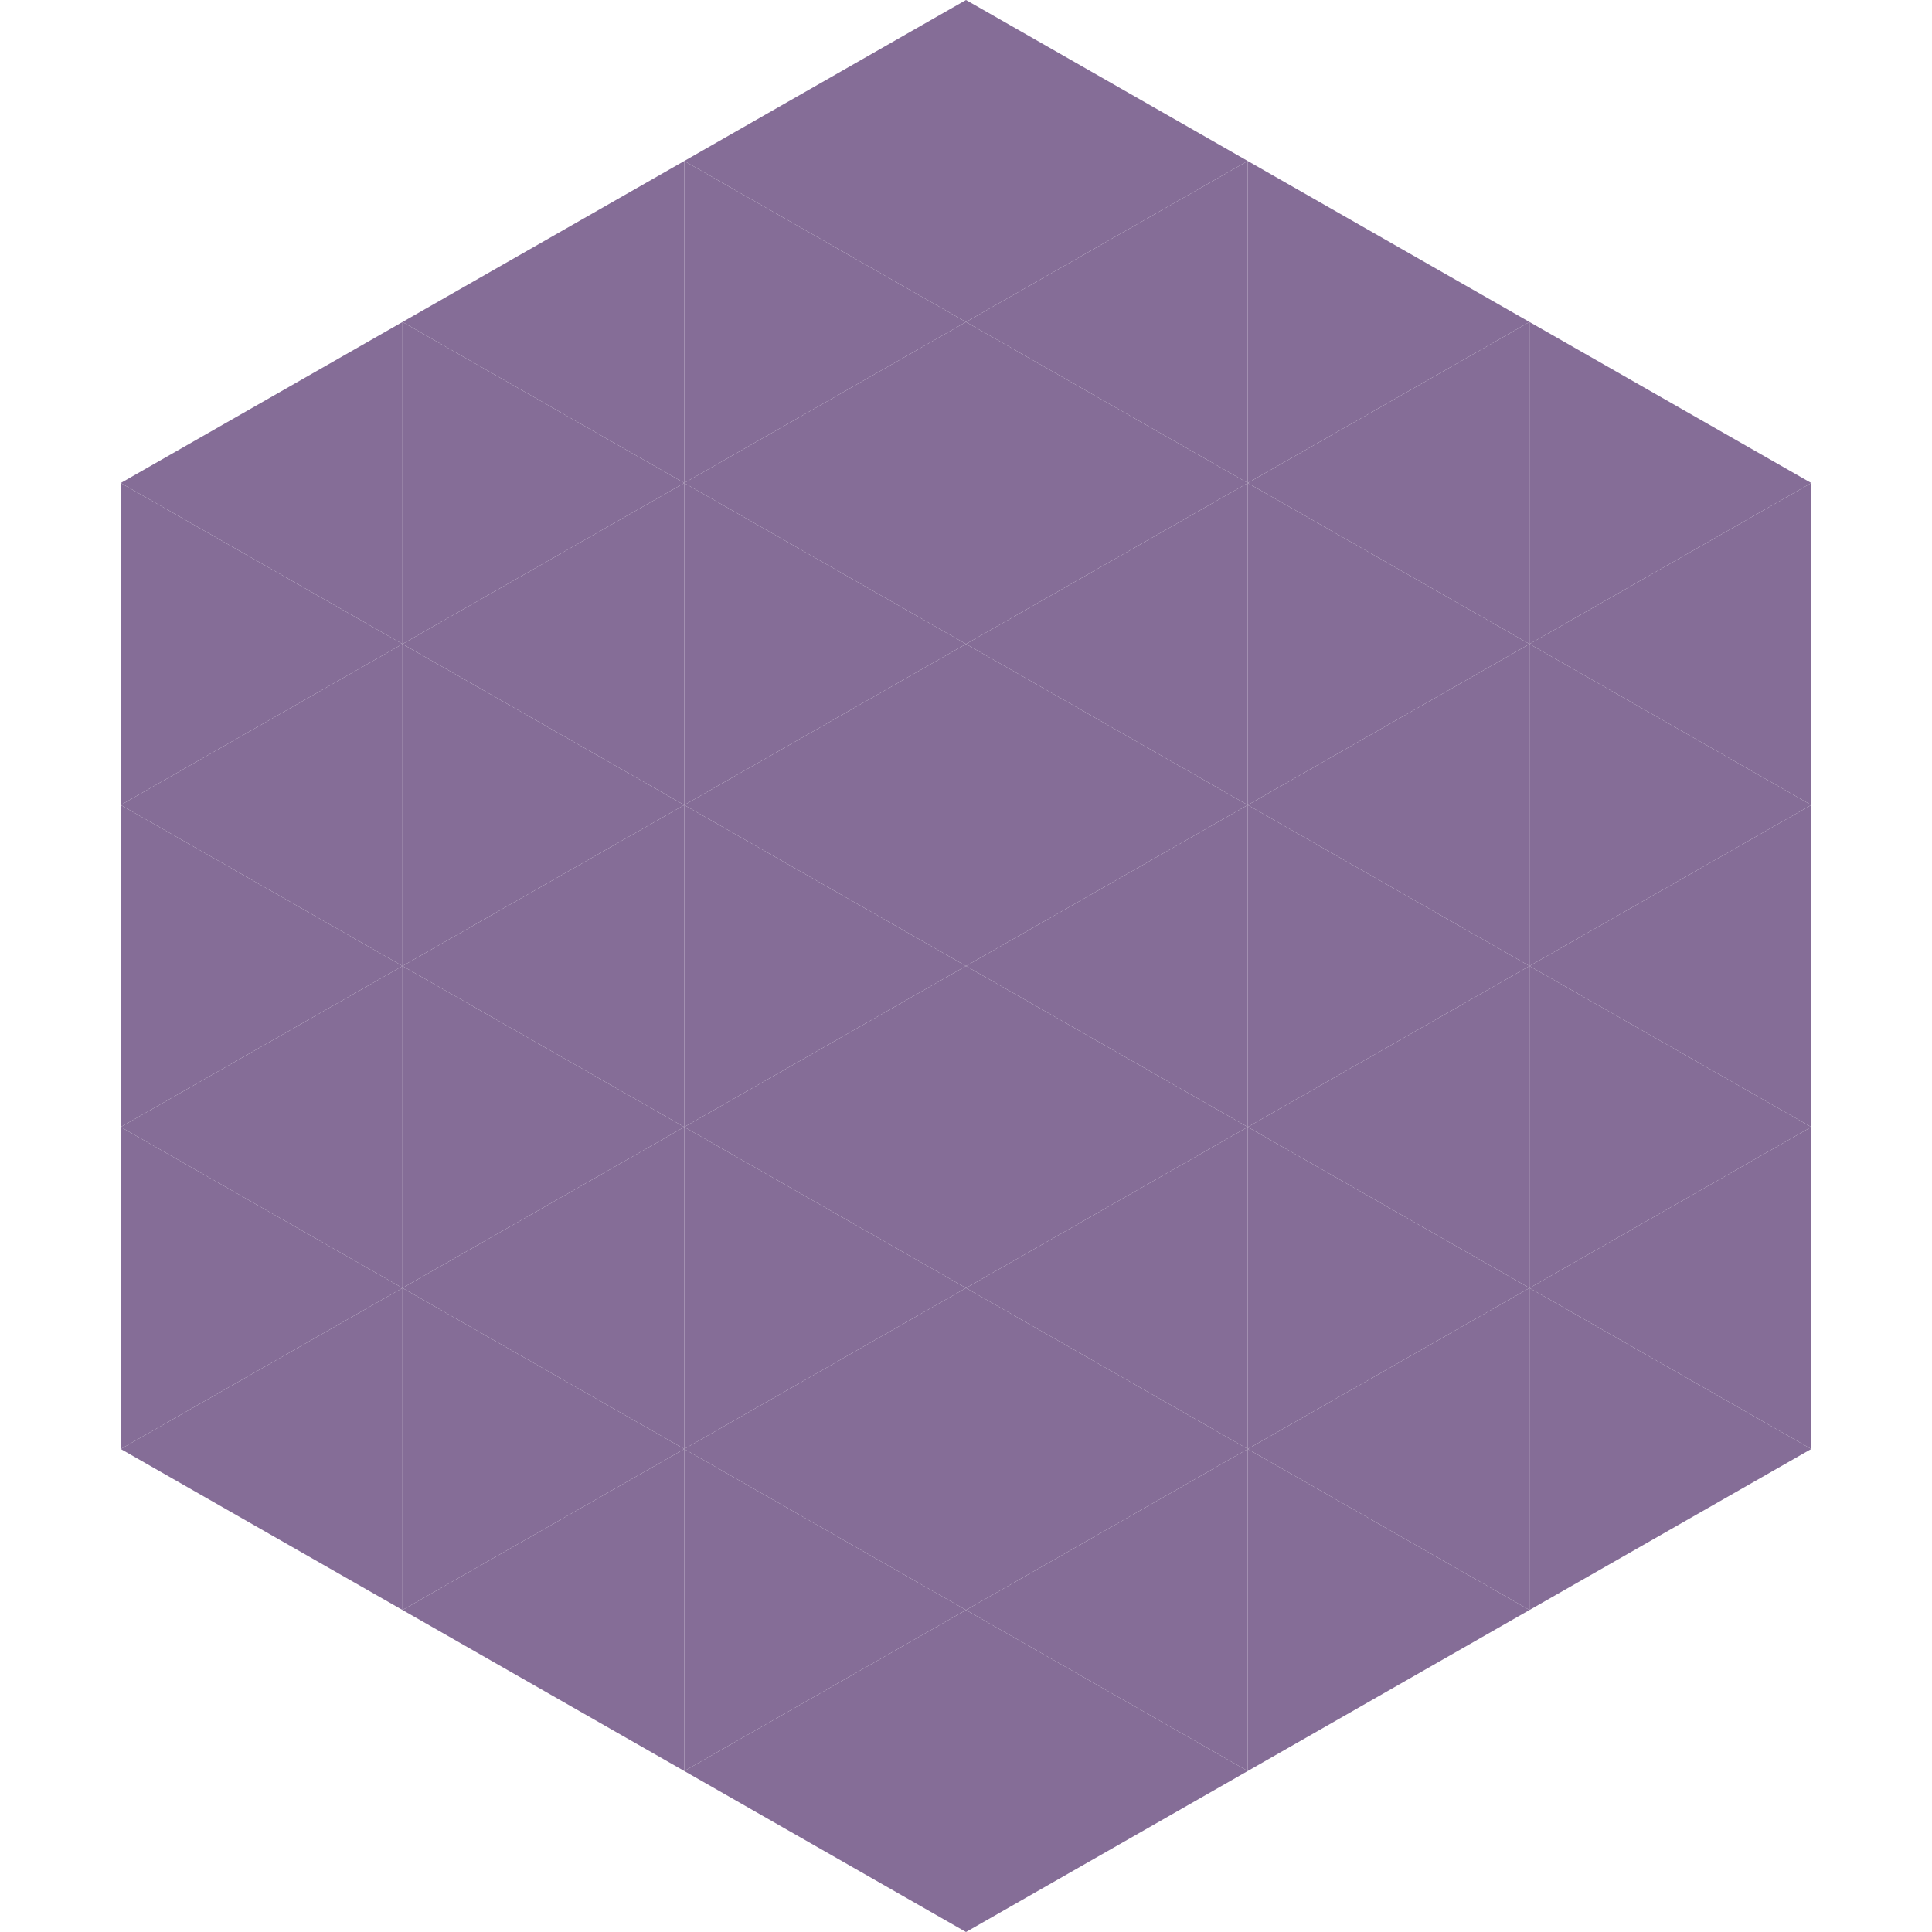 <?xml version="1.0"?>
<!-- Generated by SVGo -->
<svg width="240" height="240"
     xmlns="http://www.w3.org/2000/svg"
     xmlns:xlink="http://www.w3.org/1999/xlink">
<polygon points="50,40 15,60 50,80" style="fill:rgb(133,109,151)" />
<polygon points="190,40 225,60 190,80" style="fill:rgb(133,109,151)" />
<polygon points="15,60 50,80 15,100" style="fill:rgb(133,109,151)" />
<polygon points="225,60 190,80 225,100" style="fill:rgb(133,109,151)" />
<polygon points="50,80 15,100 50,120" style="fill:rgb(133,109,151)" />
<polygon points="190,80 225,100 190,120" style="fill:rgb(133,109,151)" />
<polygon points="15,100 50,120 15,140" style="fill:rgb(133,109,151)" />
<polygon points="225,100 190,120 225,140" style="fill:rgb(133,109,151)" />
<polygon points="50,120 15,140 50,160" style="fill:rgb(133,109,151)" />
<polygon points="190,120 225,140 190,160" style="fill:rgb(133,109,151)" />
<polygon points="15,140 50,160 15,180" style="fill:rgb(133,109,151)" />
<polygon points="225,140 190,160 225,180" style="fill:rgb(133,109,151)" />
<polygon points="50,160 15,180 50,200" style="fill:rgb(133,109,151)" />
<polygon points="190,160 225,180 190,200" style="fill:rgb(133,109,151)" />
<polygon points="15,180 50,200 15,220" style="fill:rgb(255,255,255); fill-opacity:0" />
<polygon points="225,180 190,200 225,220" style="fill:rgb(255,255,255); fill-opacity:0" />
<polygon points="50,0 85,20 50,40" style="fill:rgb(255,255,255); fill-opacity:0" />
<polygon points="190,0 155,20 190,40" style="fill:rgb(255,255,255); fill-opacity:0" />
<polygon points="85,20 50,40 85,60" style="fill:rgb(133,109,151)" />
<polygon points="155,20 190,40 155,60" style="fill:rgb(133,109,151)" />
<polygon points="50,40 85,60 50,80" style="fill:rgb(133,109,151)" />
<polygon points="190,40 155,60 190,80" style="fill:rgb(133,109,151)" />
<polygon points="85,60 50,80 85,100" style="fill:rgb(133,109,151)" />
<polygon points="155,60 190,80 155,100" style="fill:rgb(133,109,151)" />
<polygon points="50,80 85,100 50,120" style="fill:rgb(133,109,151)" />
<polygon points="190,80 155,100 190,120" style="fill:rgb(133,109,151)" />
<polygon points="85,100 50,120 85,140" style="fill:rgb(133,109,151)" />
<polygon points="155,100 190,120 155,140" style="fill:rgb(133,109,151)" />
<polygon points="50,120 85,140 50,160" style="fill:rgb(133,109,151)" />
<polygon points="190,120 155,140 190,160" style="fill:rgb(133,109,151)" />
<polygon points="85,140 50,160 85,180" style="fill:rgb(133,109,151)" />
<polygon points="155,140 190,160 155,180" style="fill:rgb(133,109,151)" />
<polygon points="50,160 85,180 50,200" style="fill:rgb(133,109,151)" />
<polygon points="190,160 155,180 190,200" style="fill:rgb(133,109,151)" />
<polygon points="85,180 50,200 85,220" style="fill:rgb(133,109,151)" />
<polygon points="155,180 190,200 155,220" style="fill:rgb(133,109,151)" />
<polygon points="120,0 85,20 120,40" style="fill:rgb(133,109,151)" />
<polygon points="120,0 155,20 120,40" style="fill:rgb(133,109,151)" />
<polygon points="85,20 120,40 85,60" style="fill:rgb(133,109,151)" />
<polygon points="155,20 120,40 155,60" style="fill:rgb(133,109,151)" />
<polygon points="120,40 85,60 120,80" style="fill:rgb(133,109,151)" />
<polygon points="120,40 155,60 120,80" style="fill:rgb(133,109,151)" />
<polygon points="85,60 120,80 85,100" style="fill:rgb(133,109,151)" />
<polygon points="155,60 120,80 155,100" style="fill:rgb(133,109,151)" />
<polygon points="120,80 85,100 120,120" style="fill:rgb(133,109,151)" />
<polygon points="120,80 155,100 120,120" style="fill:rgb(133,109,151)" />
<polygon points="85,100 120,120 85,140" style="fill:rgb(133,109,151)" />
<polygon points="155,100 120,120 155,140" style="fill:rgb(133,109,151)" />
<polygon points="120,120 85,140 120,160" style="fill:rgb(133,109,151)" />
<polygon points="120,120 155,140 120,160" style="fill:rgb(133,109,151)" />
<polygon points="85,140 120,160 85,180" style="fill:rgb(133,109,151)" />
<polygon points="155,140 120,160 155,180" style="fill:rgb(133,109,151)" />
<polygon points="120,160 85,180 120,200" style="fill:rgb(133,109,151)" />
<polygon points="120,160 155,180 120,200" style="fill:rgb(133,109,151)" />
<polygon points="85,180 120,200 85,220" style="fill:rgb(133,109,151)" />
<polygon points="155,180 120,200 155,220" style="fill:rgb(133,109,151)" />
<polygon points="120,200 85,220 120,240" style="fill:rgb(133,109,151)" />
<polygon points="120,200 155,220 120,240" style="fill:rgb(133,109,151)" />
<polygon points="85,220 120,240 85,260" style="fill:rgb(255,255,255); fill-opacity:0" />
<polygon points="155,220 120,240 155,260" style="fill:rgb(255,255,255); fill-opacity:0" />
</svg>
